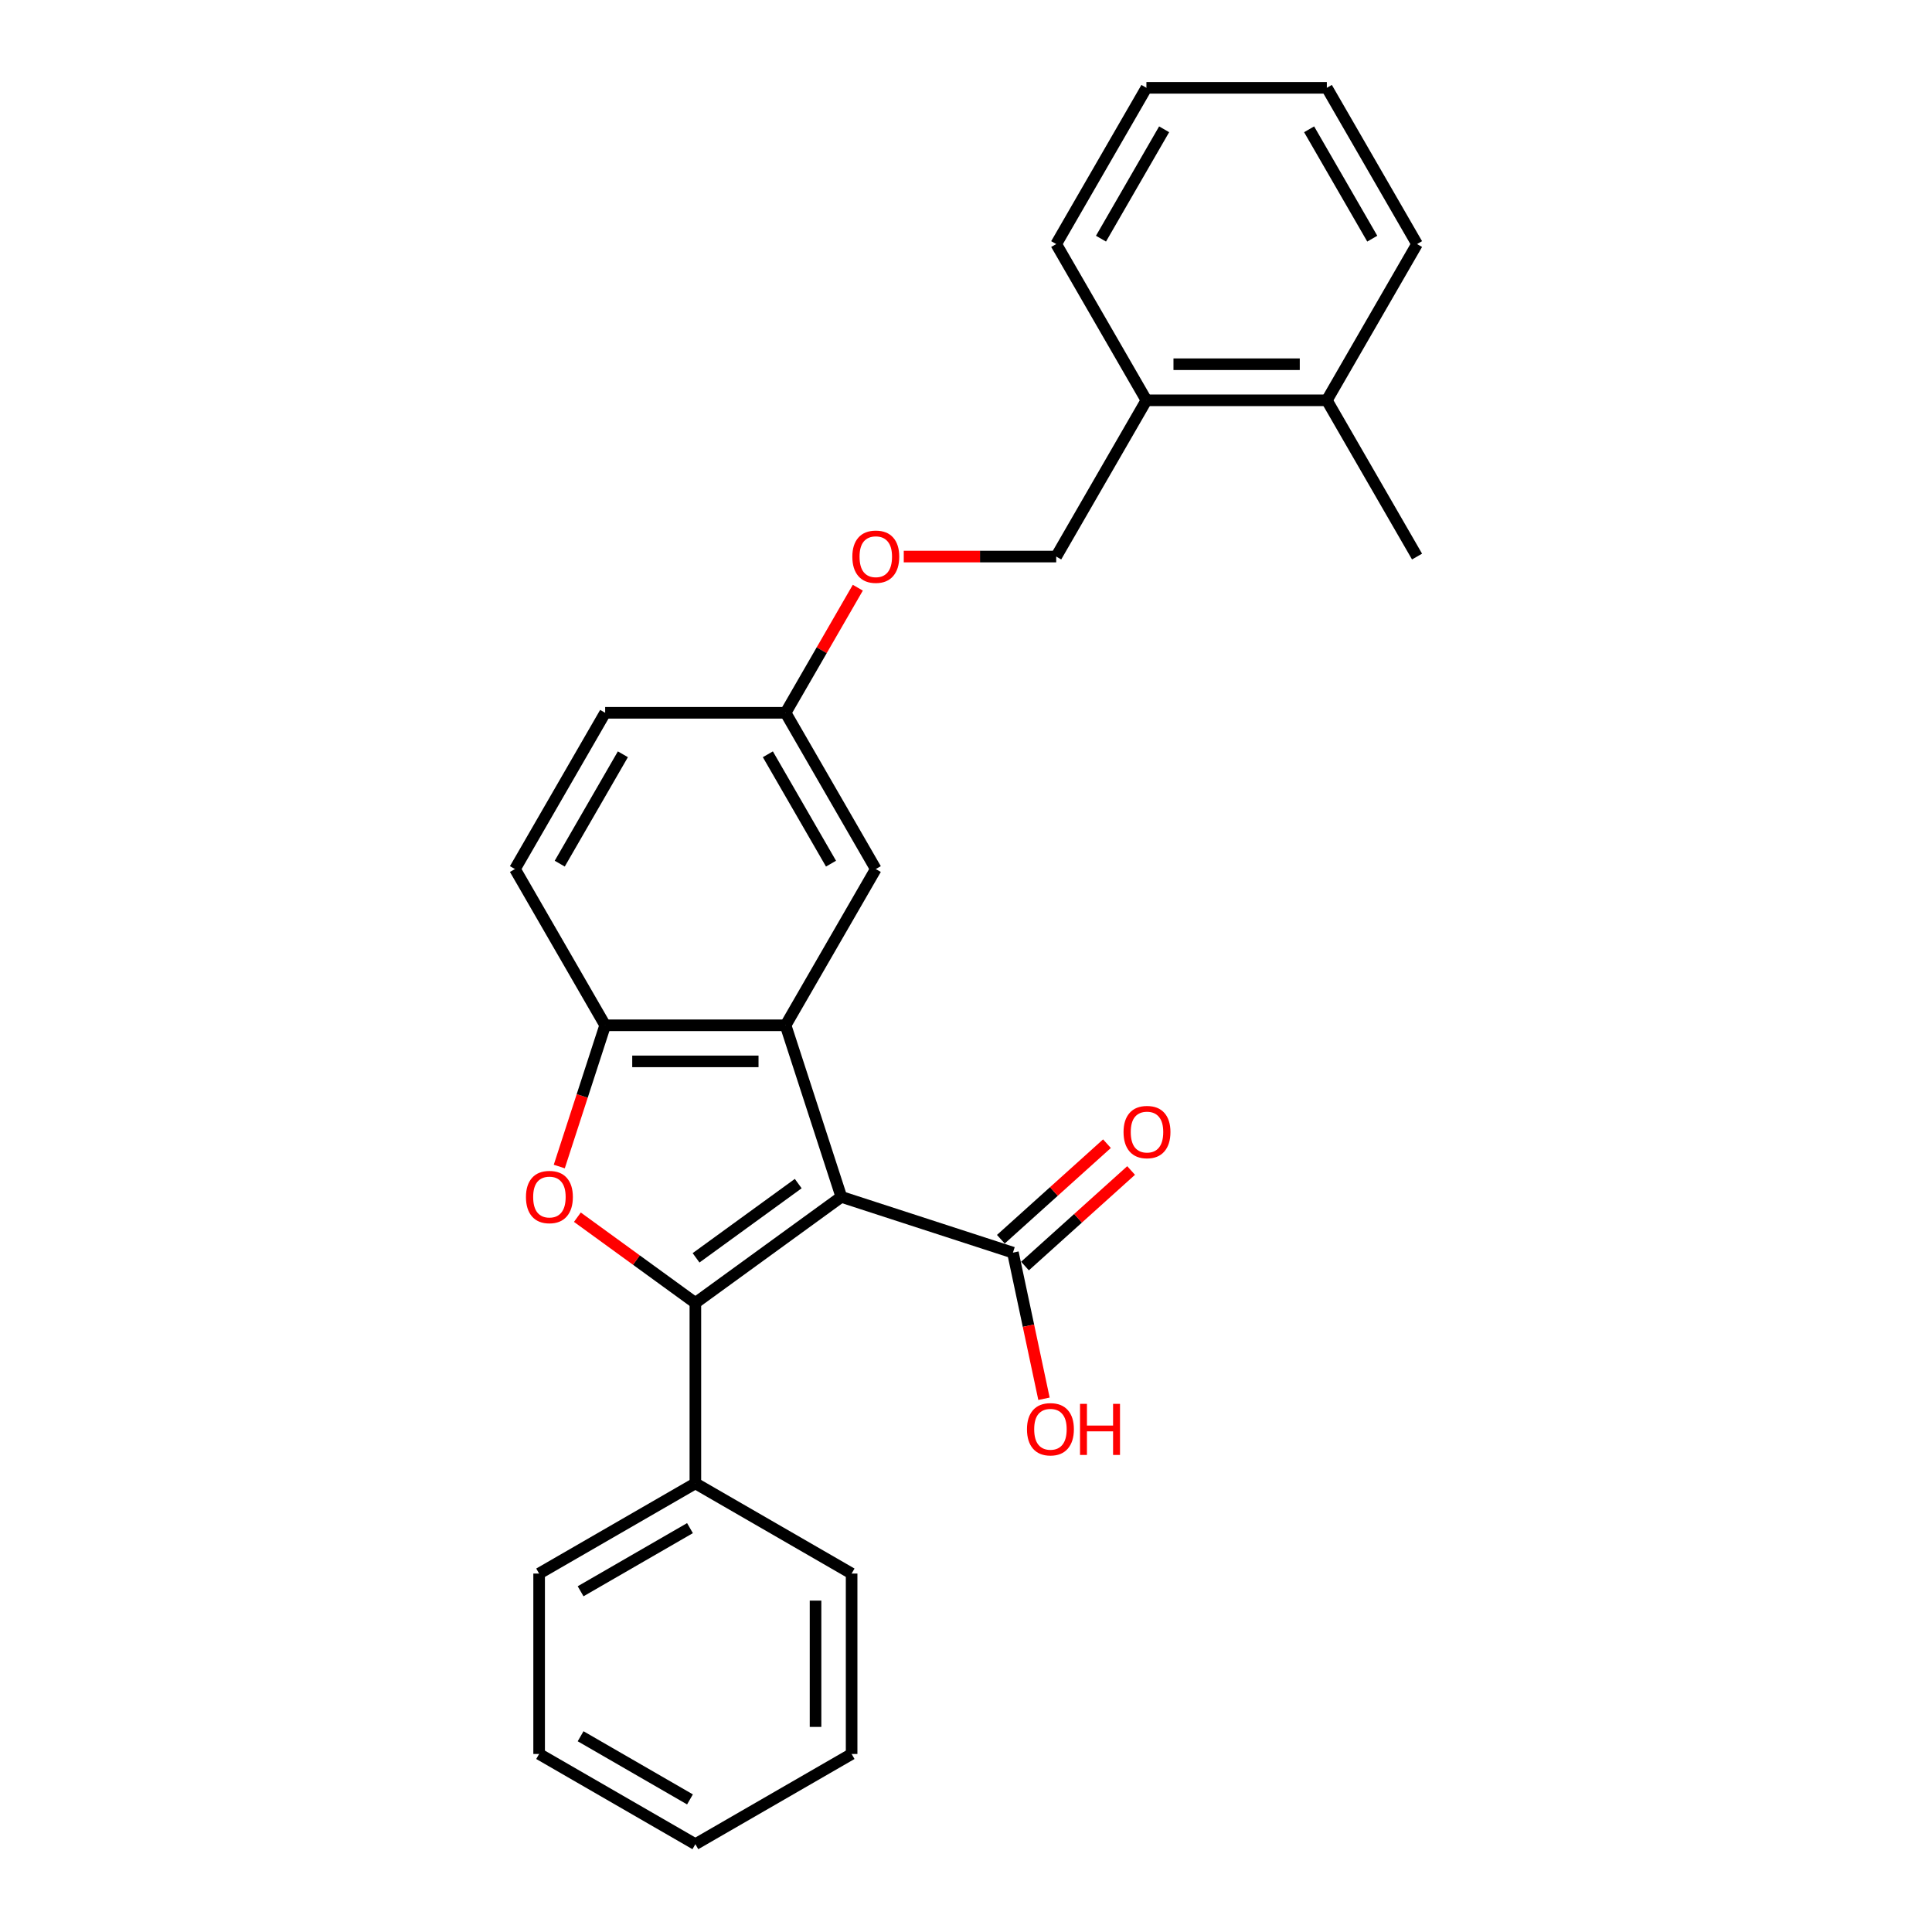<?xml version='1.0' encoding='iso-8859-1'?>
<svg version='1.1' baseProfile='full'
              xmlns='http://www.w3.org/2000/svg'
                      xmlns:rdkit='http://www.rdkit.org/xml'
                      xmlns:xlink='http://www.w3.org/1999/xlink'
                  xml:space='preserve'
width='1000px' height='1000px' viewBox='0 0 1000 1000'>
<!-- END OF HEADER -->
<rect style='opacity:1.0;fill:#FFFFFF;stroke:none' width='1000' height='1000' x='0' y='0'> </rect>
<path class='bond-0' d='M 435.473,619.504 L 359.924,674.394' style='fill:none;fill-rule:evenodd;stroke:#000000;stroke-width:6px;stroke-linecap:butt;stroke-linejoin:miter;stroke-opacity:1' />
<path class='bond-0' d='M 413.163,612.628 L 360.279,651.051' style='fill:none;fill-rule:evenodd;stroke:#000000;stroke-width:6px;stroke-linecap:butt;stroke-linejoin:miter;stroke-opacity:1' />
<path class='bond-1' d='M 435.473,619.504 L 406.616,530.691' style='fill:none;fill-rule:evenodd;stroke:#000000;stroke-width:6px;stroke-linecap:butt;stroke-linejoin:miter;stroke-opacity:1' />
<path class='bond-4' d='M 435.473,619.504 L 524.287,648.362' style='fill:none;fill-rule:evenodd;stroke:#000000;stroke-width:6px;stroke-linecap:butt;stroke-linejoin:miter;stroke-opacity:1' />
<path class='bond-2' d='M 359.924,674.394 L 329.387,652.207' style='fill:none;fill-rule:evenodd;stroke:#000000;stroke-width:6px;stroke-linecap:butt;stroke-linejoin:miter;stroke-opacity:1' />
<path class='bond-2' d='M 329.387,652.207 L 298.85,630.021' style='fill:none;fill-rule:evenodd;stroke:#FF0000;stroke-width:6px;stroke-linecap:butt;stroke-linejoin:miter;stroke-opacity:1' />
<path class='bond-5' d='M 359.924,674.394 L 359.924,767.778' style='fill:none;fill-rule:evenodd;stroke:#000000;stroke-width:6px;stroke-linecap:butt;stroke-linejoin:miter;stroke-opacity:1' />
<path class='bond-3' d='M 406.616,530.691 L 313.232,530.691' style='fill:none;fill-rule:evenodd;stroke:#000000;stroke-width:6px;stroke-linecap:butt;stroke-linejoin:miter;stroke-opacity:1' />
<path class='bond-3' d='M 392.609,549.368 L 327.24,549.368' style='fill:none;fill-rule:evenodd;stroke:#000000;stroke-width:6px;stroke-linecap:butt;stroke-linejoin:miter;stroke-opacity:1' />
<path class='bond-6' d='M 406.616,530.691 L 453.308,449.818' style='fill:none;fill-rule:evenodd;stroke:#000000;stroke-width:6px;stroke-linecap:butt;stroke-linejoin:miter;stroke-opacity:1' />
<path class='bond-26' d='M 289.479,603.797 L 301.356,567.244' style='fill:none;fill-rule:evenodd;stroke:#FF0000;stroke-width:6px;stroke-linecap:butt;stroke-linejoin:miter;stroke-opacity:1' />
<path class='bond-26' d='M 301.356,567.244 L 313.232,530.691' style='fill:none;fill-rule:evenodd;stroke:#000000;stroke-width:6px;stroke-linecap:butt;stroke-linejoin:miter;stroke-opacity:1' />
<path class='bond-8' d='M 313.232,530.691 L 266.54,449.818' style='fill:none;fill-rule:evenodd;stroke:#000000;stroke-width:6px;stroke-linecap:butt;stroke-linejoin:miter;stroke-opacity:1' />
<path class='bond-7' d='M 530.535,655.301 L 557.997,630.575' style='fill:none;fill-rule:evenodd;stroke:#000000;stroke-width:6px;stroke-linecap:butt;stroke-linejoin:miter;stroke-opacity:1' />
<path class='bond-7' d='M 557.997,630.575 L 585.458,605.848' style='fill:none;fill-rule:evenodd;stroke:#FF0000;stroke-width:6px;stroke-linecap:butt;stroke-linejoin:miter;stroke-opacity:1' />
<path class='bond-7' d='M 518.038,641.422 L 545.5,616.695' style='fill:none;fill-rule:evenodd;stroke:#000000;stroke-width:6px;stroke-linecap:butt;stroke-linejoin:miter;stroke-opacity:1' />
<path class='bond-7' d='M 545.5,616.695 L 572.961,591.969' style='fill:none;fill-rule:evenodd;stroke:#FF0000;stroke-width:6px;stroke-linecap:butt;stroke-linejoin:miter;stroke-opacity:1' />
<path class='bond-14' d='M 524.287,648.362 L 532.325,686.18' style='fill:none;fill-rule:evenodd;stroke:#000000;stroke-width:6px;stroke-linecap:butt;stroke-linejoin:miter;stroke-opacity:1' />
<path class='bond-14' d='M 532.325,686.18 L 540.364,723.998' style='fill:none;fill-rule:evenodd;stroke:#FF0000;stroke-width:6px;stroke-linecap:butt;stroke-linejoin:miter;stroke-opacity:1' />
<path class='bond-16' d='M 359.924,767.778 L 279.052,814.47' style='fill:none;fill-rule:evenodd;stroke:#000000;stroke-width:6px;stroke-linecap:butt;stroke-linejoin:miter;stroke-opacity:1' />
<path class='bond-16' d='M 357.132,790.956 L 300.521,823.64' style='fill:none;fill-rule:evenodd;stroke:#000000;stroke-width:6px;stroke-linecap:butt;stroke-linejoin:miter;stroke-opacity:1' />
<path class='bond-17' d='M 359.924,767.778 L 440.797,814.47' style='fill:none;fill-rule:evenodd;stroke:#000000;stroke-width:6px;stroke-linecap:butt;stroke-linejoin:miter;stroke-opacity:1' />
<path class='bond-13' d='M 453.308,449.818 L 406.616,368.946' style='fill:none;fill-rule:evenodd;stroke:#000000;stroke-width:6px;stroke-linecap:butt;stroke-linejoin:miter;stroke-opacity:1' />
<path class='bond-13' d='M 430.13,447.026 L 397.445,390.415' style='fill:none;fill-rule:evenodd;stroke:#000000;stroke-width:6px;stroke-linecap:butt;stroke-linejoin:miter;stroke-opacity:1' />
<path class='bond-27' d='M 266.54,449.818 L 313.232,368.946' style='fill:none;fill-rule:evenodd;stroke:#000000;stroke-width:6px;stroke-linecap:butt;stroke-linejoin:miter;stroke-opacity:1' />
<path class='bond-27' d='M 289.719,447.026 L 322.403,390.415' style='fill:none;fill-rule:evenodd;stroke:#000000;stroke-width:6px;stroke-linecap:butt;stroke-linejoin:miter;stroke-opacity:1' />
<path class='bond-9' d='M 593.384,207.2 L 546.692,288.073' style='fill:none;fill-rule:evenodd;stroke:#000000;stroke-width:6px;stroke-linecap:butt;stroke-linejoin:miter;stroke-opacity:1' />
<path class='bond-11' d='M 593.384,207.2 L 686.768,207.2' style='fill:none;fill-rule:evenodd;stroke:#000000;stroke-width:6px;stroke-linecap:butt;stroke-linejoin:miter;stroke-opacity:1' />
<path class='bond-11' d='M 607.391,188.523 L 672.76,188.523' style='fill:none;fill-rule:evenodd;stroke:#000000;stroke-width:6px;stroke-linecap:butt;stroke-linejoin:miter;stroke-opacity:1' />
<path class='bond-18' d='M 593.384,207.2 L 546.692,126.327' style='fill:none;fill-rule:evenodd;stroke:#000000;stroke-width:6px;stroke-linecap:butt;stroke-linejoin:miter;stroke-opacity:1' />
<path class='bond-10' d='M 546.692,288.073 L 507.237,288.073' style='fill:none;fill-rule:evenodd;stroke:#000000;stroke-width:6px;stroke-linecap:butt;stroke-linejoin:miter;stroke-opacity:1' />
<path class='bond-10' d='M 507.237,288.073 L 467.783,288.073' style='fill:none;fill-rule:evenodd;stroke:#FF0000;stroke-width:6px;stroke-linecap:butt;stroke-linejoin:miter;stroke-opacity:1' />
<path class='bond-19' d='M 686.768,207.2 L 733.46,288.073' style='fill:none;fill-rule:evenodd;stroke:#000000;stroke-width:6px;stroke-linecap:butt;stroke-linejoin:miter;stroke-opacity:1' />
<path class='bond-20' d='M 686.768,207.2 L 733.46,126.327' style='fill:none;fill-rule:evenodd;stroke:#000000;stroke-width:6px;stroke-linecap:butt;stroke-linejoin:miter;stroke-opacity:1' />
<path class='bond-12' d='M 444.002,304.191 L 425.309,336.568' style='fill:none;fill-rule:evenodd;stroke:#FF0000;stroke-width:6px;stroke-linecap:butt;stroke-linejoin:miter;stroke-opacity:1' />
<path class='bond-12' d='M 425.309,336.568 L 406.616,368.946' style='fill:none;fill-rule:evenodd;stroke:#000000;stroke-width:6px;stroke-linecap:butt;stroke-linejoin:miter;stroke-opacity:1' />
<path class='bond-15' d='M 406.616,368.946 L 313.232,368.946' style='fill:none;fill-rule:evenodd;stroke:#000000;stroke-width:6px;stroke-linecap:butt;stroke-linejoin:miter;stroke-opacity:1' />
<path class='bond-23' d='M 279.052,814.47 L 279.052,907.854' style='fill:none;fill-rule:evenodd;stroke:#000000;stroke-width:6px;stroke-linecap:butt;stroke-linejoin:miter;stroke-opacity:1' />
<path class='bond-22' d='M 440.797,814.47 L 440.797,907.854' style='fill:none;fill-rule:evenodd;stroke:#000000;stroke-width:6px;stroke-linecap:butt;stroke-linejoin:miter;stroke-opacity:1' />
<path class='bond-22' d='M 422.12,828.477 L 422.12,893.846' style='fill:none;fill-rule:evenodd;stroke:#000000;stroke-width:6px;stroke-linecap:butt;stroke-linejoin:miter;stroke-opacity:1' />
<path class='bond-21' d='M 546.692,126.327 L 593.384,45.455' style='fill:none;fill-rule:evenodd;stroke:#000000;stroke-width:6px;stroke-linecap:butt;stroke-linejoin:miter;stroke-opacity:1' />
<path class='bond-21' d='M 569.87,123.535 L 602.555,66.924' style='fill:none;fill-rule:evenodd;stroke:#000000;stroke-width:6px;stroke-linecap:butt;stroke-linejoin:miter;stroke-opacity:1' />
<path class='bond-29' d='M 733.46,126.327 L 686.768,45.455' style='fill:none;fill-rule:evenodd;stroke:#000000;stroke-width:6px;stroke-linecap:butt;stroke-linejoin:miter;stroke-opacity:1' />
<path class='bond-29' d='M 710.281,123.535 L 677.597,66.924' style='fill:none;fill-rule:evenodd;stroke:#000000;stroke-width:6px;stroke-linecap:butt;stroke-linejoin:miter;stroke-opacity:1' />
<path class='bond-24' d='M 593.384,45.455 L 686.768,45.455' style='fill:none;fill-rule:evenodd;stroke:#000000;stroke-width:6px;stroke-linecap:butt;stroke-linejoin:miter;stroke-opacity:1' />
<path class='bond-25' d='M 440.797,907.854 L 359.924,954.545' style='fill:none;fill-rule:evenodd;stroke:#000000;stroke-width:6px;stroke-linecap:butt;stroke-linejoin:miter;stroke-opacity:1' />
<path class='bond-28' d='M 279.052,907.854 L 359.924,954.545' style='fill:none;fill-rule:evenodd;stroke:#000000;stroke-width:6px;stroke-linecap:butt;stroke-linejoin:miter;stroke-opacity:1' />
<path class='bond-28' d='M 300.521,898.683 L 357.132,931.367' style='fill:none;fill-rule:evenodd;stroke:#000000;stroke-width:6px;stroke-linecap:butt;stroke-linejoin:miter;stroke-opacity:1' />
<path  class='atom-3' d='M 272.235 619.579
Q 272.235 613.229, 275.373 609.68
Q 278.511 606.132, 284.375 606.132
Q 290.24 606.132, 293.377 609.68
Q 296.515 613.229, 296.515 619.579
Q 296.515 626.004, 293.34 629.665
Q 290.165 633.288, 284.375 633.288
Q 278.548 633.288, 275.373 629.665
Q 272.235 626.041, 272.235 619.579
M 284.375 630.3
Q 288.409 630.3, 290.576 627.61
Q 292.78 624.883, 292.78 619.579
Q 292.78 614.387, 290.576 611.772
Q 288.409 609.12, 284.375 609.12
Q 280.341 609.12, 278.137 611.735
Q 275.971 614.35, 275.971 619.579
Q 275.971 624.921, 278.137 627.61
Q 280.341 630.3, 284.375 630.3
' fill='#FF0000'/>
<path  class='atom-8' d='M 581.544 585.95
Q 581.544 579.6, 584.682 576.052
Q 587.82 572.503, 593.684 572.503
Q 599.549 572.503, 602.687 576.052
Q 605.824 579.6, 605.824 585.95
Q 605.824 592.375, 602.649 596.036
Q 599.474 599.659, 593.684 599.659
Q 587.857 599.659, 584.682 596.036
Q 581.544 592.412, 581.544 585.95
M 593.684 596.671
Q 597.719 596.671, 599.885 593.981
Q 602.089 591.255, 602.089 585.95
Q 602.089 580.758, 599.885 578.143
Q 597.719 575.491, 593.684 575.491
Q 589.65 575.491, 587.446 578.106
Q 585.28 580.721, 585.28 585.95
Q 585.28 591.292, 587.446 593.981
Q 589.65 596.671, 593.684 596.671
' fill='#FF0000'/>
<path  class='atom-13' d='M 441.168 288.148
Q 441.168 281.797, 444.306 278.249
Q 447.444 274.7, 453.308 274.7
Q 459.173 274.7, 462.31 278.249
Q 465.448 281.797, 465.448 288.148
Q 465.448 294.572, 462.273 298.233
Q 459.098 301.856, 453.308 301.856
Q 447.481 301.856, 444.306 298.233
Q 441.168 294.61, 441.168 288.148
M 453.308 298.868
Q 457.342 298.868, 459.509 296.179
Q 461.713 293.452, 461.713 288.148
Q 461.713 282.955, 459.509 280.341
Q 457.342 277.689, 453.308 277.689
Q 449.274 277.689, 447.07 280.303
Q 444.904 282.918, 444.904 288.148
Q 444.904 293.489, 447.07 296.179
Q 449.274 298.868, 453.308 298.868
' fill='#FF0000'/>
<path  class='atom-15' d='M 531.562 739.779
Q 531.562 733.429, 534.7 729.881
Q 537.838 726.332, 543.702 726.332
Q 549.567 726.332, 552.704 729.881
Q 555.842 733.429, 555.842 739.779
Q 555.842 746.204, 552.667 749.865
Q 549.492 753.488, 543.702 753.488
Q 537.875 753.488, 534.7 749.865
Q 531.562 746.242, 531.562 739.779
M 543.702 750.5
Q 547.736 750.5, 549.903 747.81
Q 552.107 745.084, 552.107 739.779
Q 552.107 734.587, 549.903 731.973
Q 547.736 729.32, 543.702 729.32
Q 539.668 729.32, 537.464 731.935
Q 535.298 734.55, 535.298 739.779
Q 535.298 745.121, 537.464 747.81
Q 539.668 750.5, 543.702 750.5
' fill='#FF0000'/>
<path  class='atom-15' d='M 559.017 726.631
L 562.603 726.631
L 562.603 737.874
L 576.125 737.874
L 576.125 726.631
L 579.711 726.631
L 579.711 753.077
L 576.125 753.077
L 576.125 740.863
L 562.603 740.863
L 562.603 753.077
L 559.017 753.077
L 559.017 726.631
' fill='#FF0000'/>
</svg>
